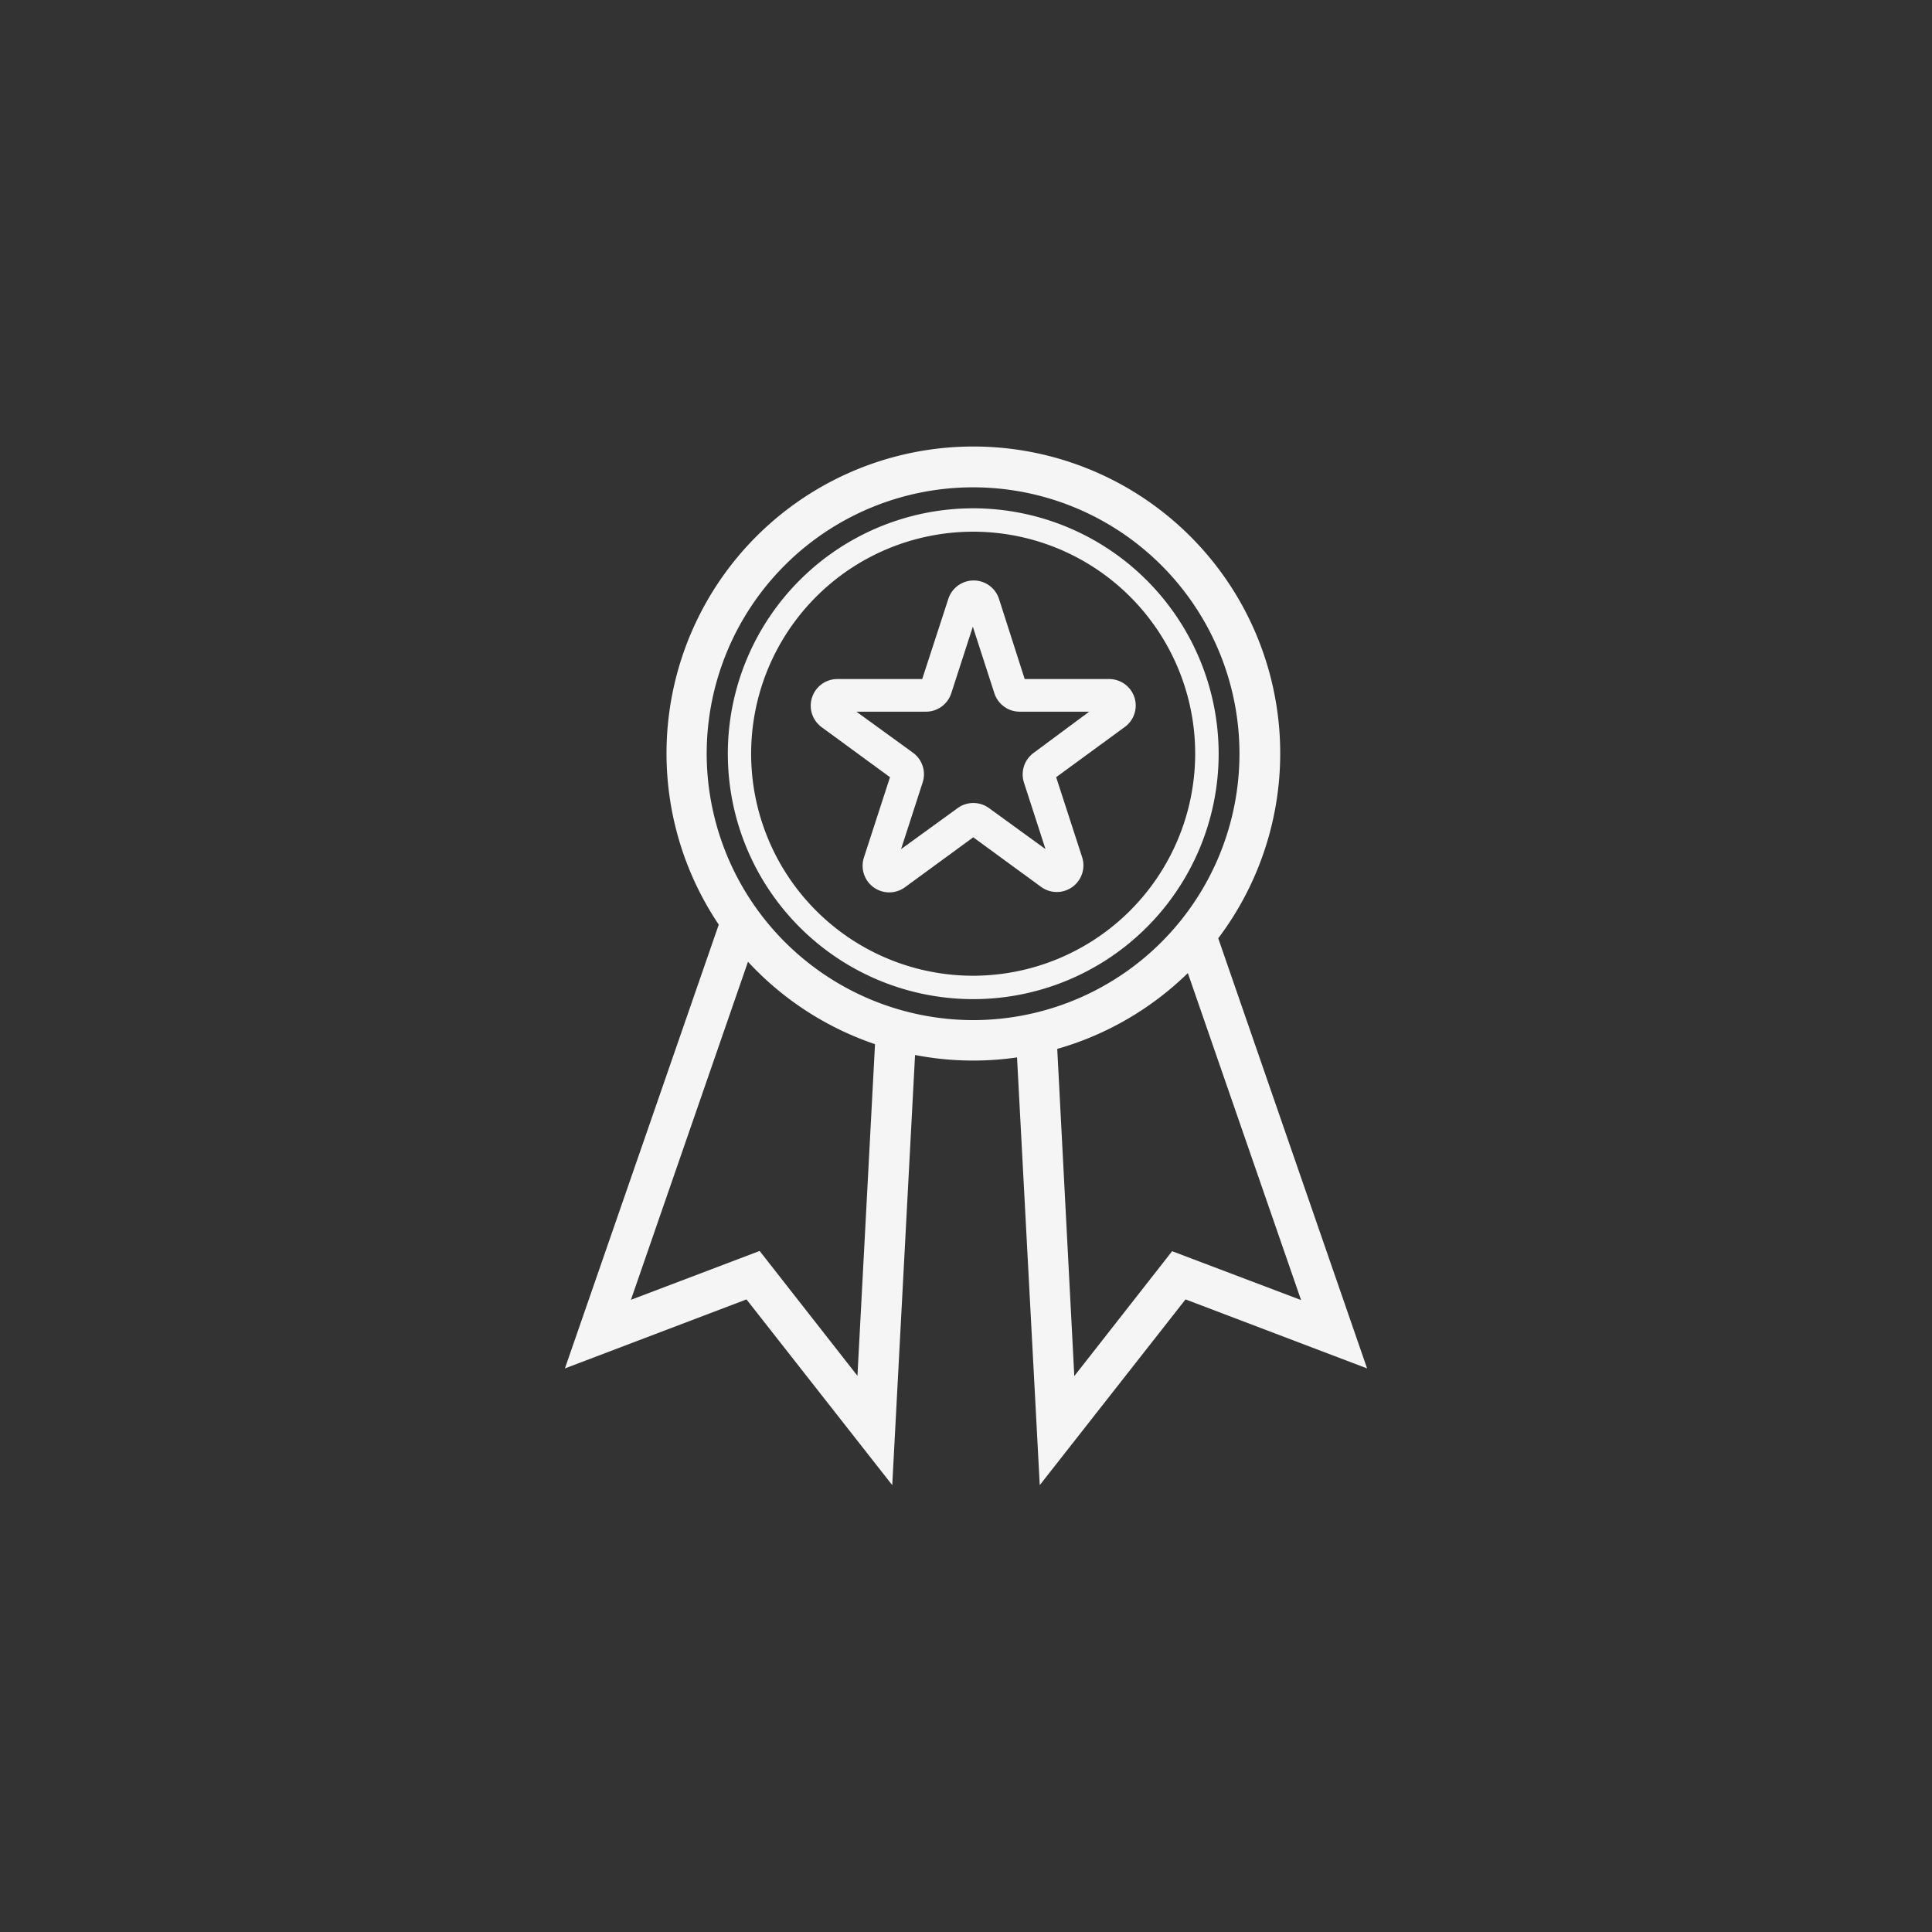 <svg xmlns="http://www.w3.org/2000/svg" viewBox="0 0 232.08 232.08"><rect x="0" y="0" width="232.08" height="232.08" fill="#333333" stroke="none"/><defs><style>.cls-1{fill:none;}.cls-2{fill:#f5f5f5;}</style></defs><g id="Camada_2" data-name="Camada 2"><g id="Camada_1-2" data-name="Camada 1"><rect class="cls-1" width="232.08" height="232.08"></rect><path class="cls-2" d="M116.91,61.06a29.48,29.48,0,1,0,29.48,29.48A29.51,29.51,0,0,0,116.91,61.06Zm0,56.15a26.67,26.67,0,1,1,26.66-26.67A26.7,26.7,0,0,1,116.91,117.21Z"></path><path class="cls-2" d="M136.28,83.79a3.2,3.2,0,0,0-3.05-2.22H123.09L120,71.93a3.2,3.2,0,0,0-6.08,0l-3.14,9.64H100.59a3.2,3.2,0,0,0-1.88,5.79l8.2,6L103.78,103a3.2,3.2,0,0,0,4.93,3.58l8.2-6,8.21,6A3.2,3.2,0,0,0,130,103l-3.13-9.64,8.2-6A3.19,3.19,0,0,0,136.28,83.79Zm-12.13,6.66A3.2,3.2,0,0,0,123,94l2.59,8-6.79-4.93a3.2,3.2,0,0,0-3.76,0L108.24,102l2.59-8a3.19,3.19,0,0,0-1.16-3.58l-6.79-4.93h8.39a3.2,3.2,0,0,0,3-2.21l2.59-8,2.59,8a3.2,3.2,0,0,0,3,2.21h8.39Z"></path><path class="cls-2" d="M146.34,112.71a36.86,36.86,0,1,0-60-1.64L67.86,164.38l21.81-8.29,17.51,22.31,2.74-51.67a36.71,36.71,0,0,0,12.25.29l2.73,51.38,17.51-22.31,21.81,8.29ZM103,165.27l-11.75-15-15.46,5.87,14.06-40.61a36.93,36.93,0,0,0,15.26,9.9ZM84.89,90.54a32,32,0,1,1,32,32A32.05,32.05,0,0,1,84.89,90.54ZM140.8,150.3l-11.75,15L127,126a37,37,0,0,0,15.69-9.11l13.6,39.28Z"></path></g></g></svg>